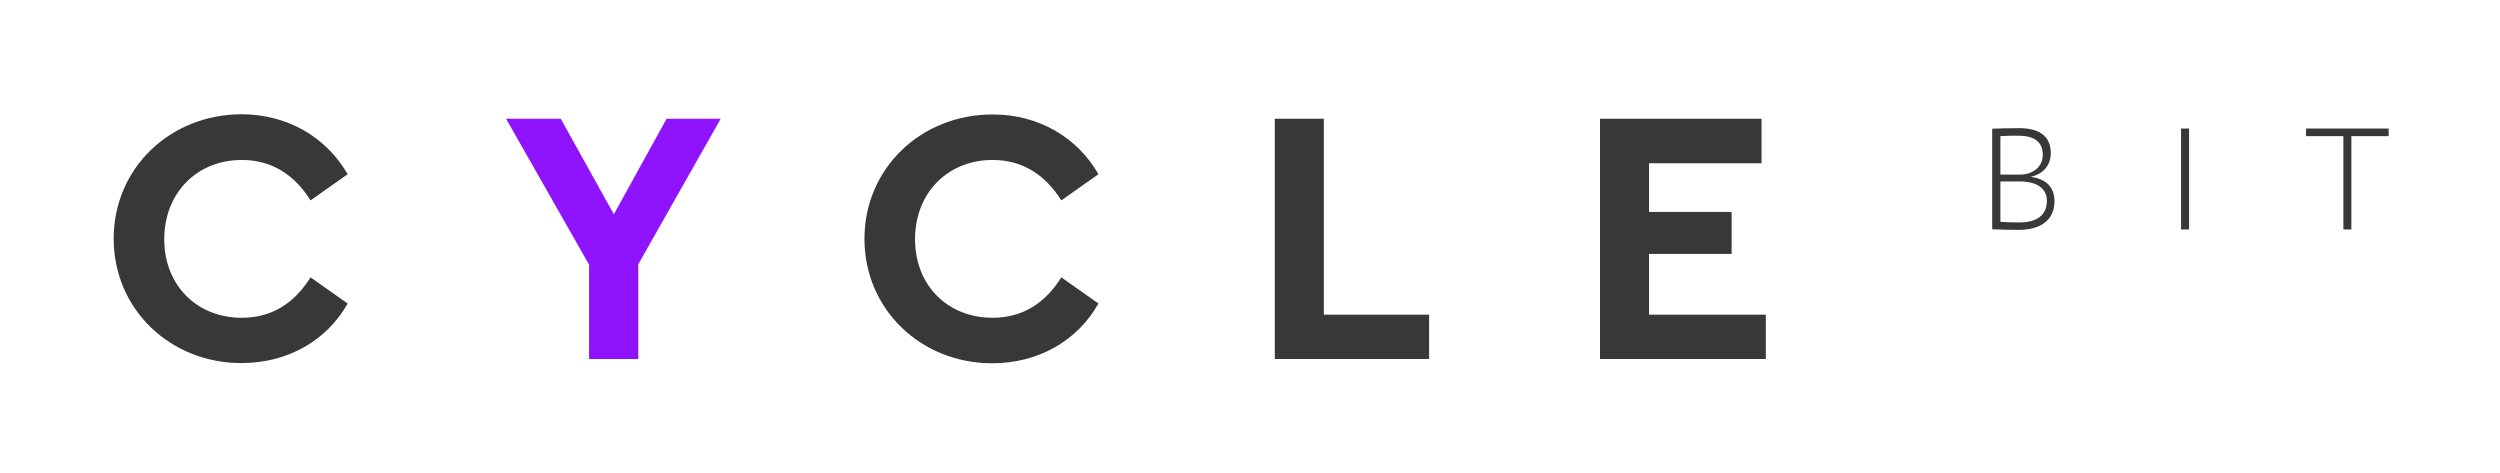 <svg id="Layer_1" xmlns="http://www.w3.org/2000/svg" viewBox="0 0 1280 242"><style>.st0{fill:#383838}</style><path class="st0" d="M178 89.2l-19 13.4c-8.2-13-19.7-20.7-35.2-20.7-22.9 0-39.7 16.8-39.7 40.6 0 23.7 16.8 40.2 39.7 40.2 15.5 0 27-7.6 35.2-20.7l19 13.4c-10.6 18.8-30.5 30.5-54.4 30.5-36.5 0-65.4-27.6-65.4-63.7s28.9-63.7 65.6-63.7c23.6.1 43.3 11.8 54.2 30.7"/><path fill="#9013fe" d="M326.8 135.3v48.5h-25.2v-48.3l-42.5-74.7h28l27.2 48.9 27-48.9H369z"/><path class="st0" d="M562.4 89.2l-19 13.4c-8.2-13-19.7-20.7-35.2-20.7-22.9 0-39.7 16.8-39.7 40.6 0 23.7 16.8 40.2 39.7 40.2 15.5 0 27-7.6 35.2-20.7l19 13.4C551.8 174.3 531.8 186 508 186c-36.5 0-65.4-27.6-65.4-63.7s28.9-63.7 65.6-63.7c23.6 0 43.4 11.7 54.2 30.6M677.8 161.1h53.9v22.7h-79v-123h25.1zM901.9 83.6h-57.6v24.9h42.3V130h-42.3v31.1h59.8v22.7h-84.9v-123h82.7zM1020.1 65.9c2.9-.1 9.1-.3 13.6-.3 12.3 0 16.3 5.6 16.3 12.8 0 6.9-4.7 10.9-10.1 12.1v.1c7.5.9 12 5.2 12 12.4 0 10.3-7.9 14.7-18.4 14.7-4.4 0-10.5-.2-13.5-.3V65.9zm4.1 3.8v19.7h10c6.4 0 11.7-3.8 11.7-10.1s-3.9-9.8-12.4-9.8c-3.1-.1-7.3.1-9.3.2m0 23.2v20.7c2.1.1 6.3.3 9.6.3 8.9 0 14.2-3.6 14.2-11.1 0-6.3-5-9.9-14-9.9h-9.8zM1116.7 65.8h4.1v51.7h-4.1zM1180.7 65.8h42.3v3.9h-19.1v47.8h-4.1V69.7h-19.1z"/></svg>